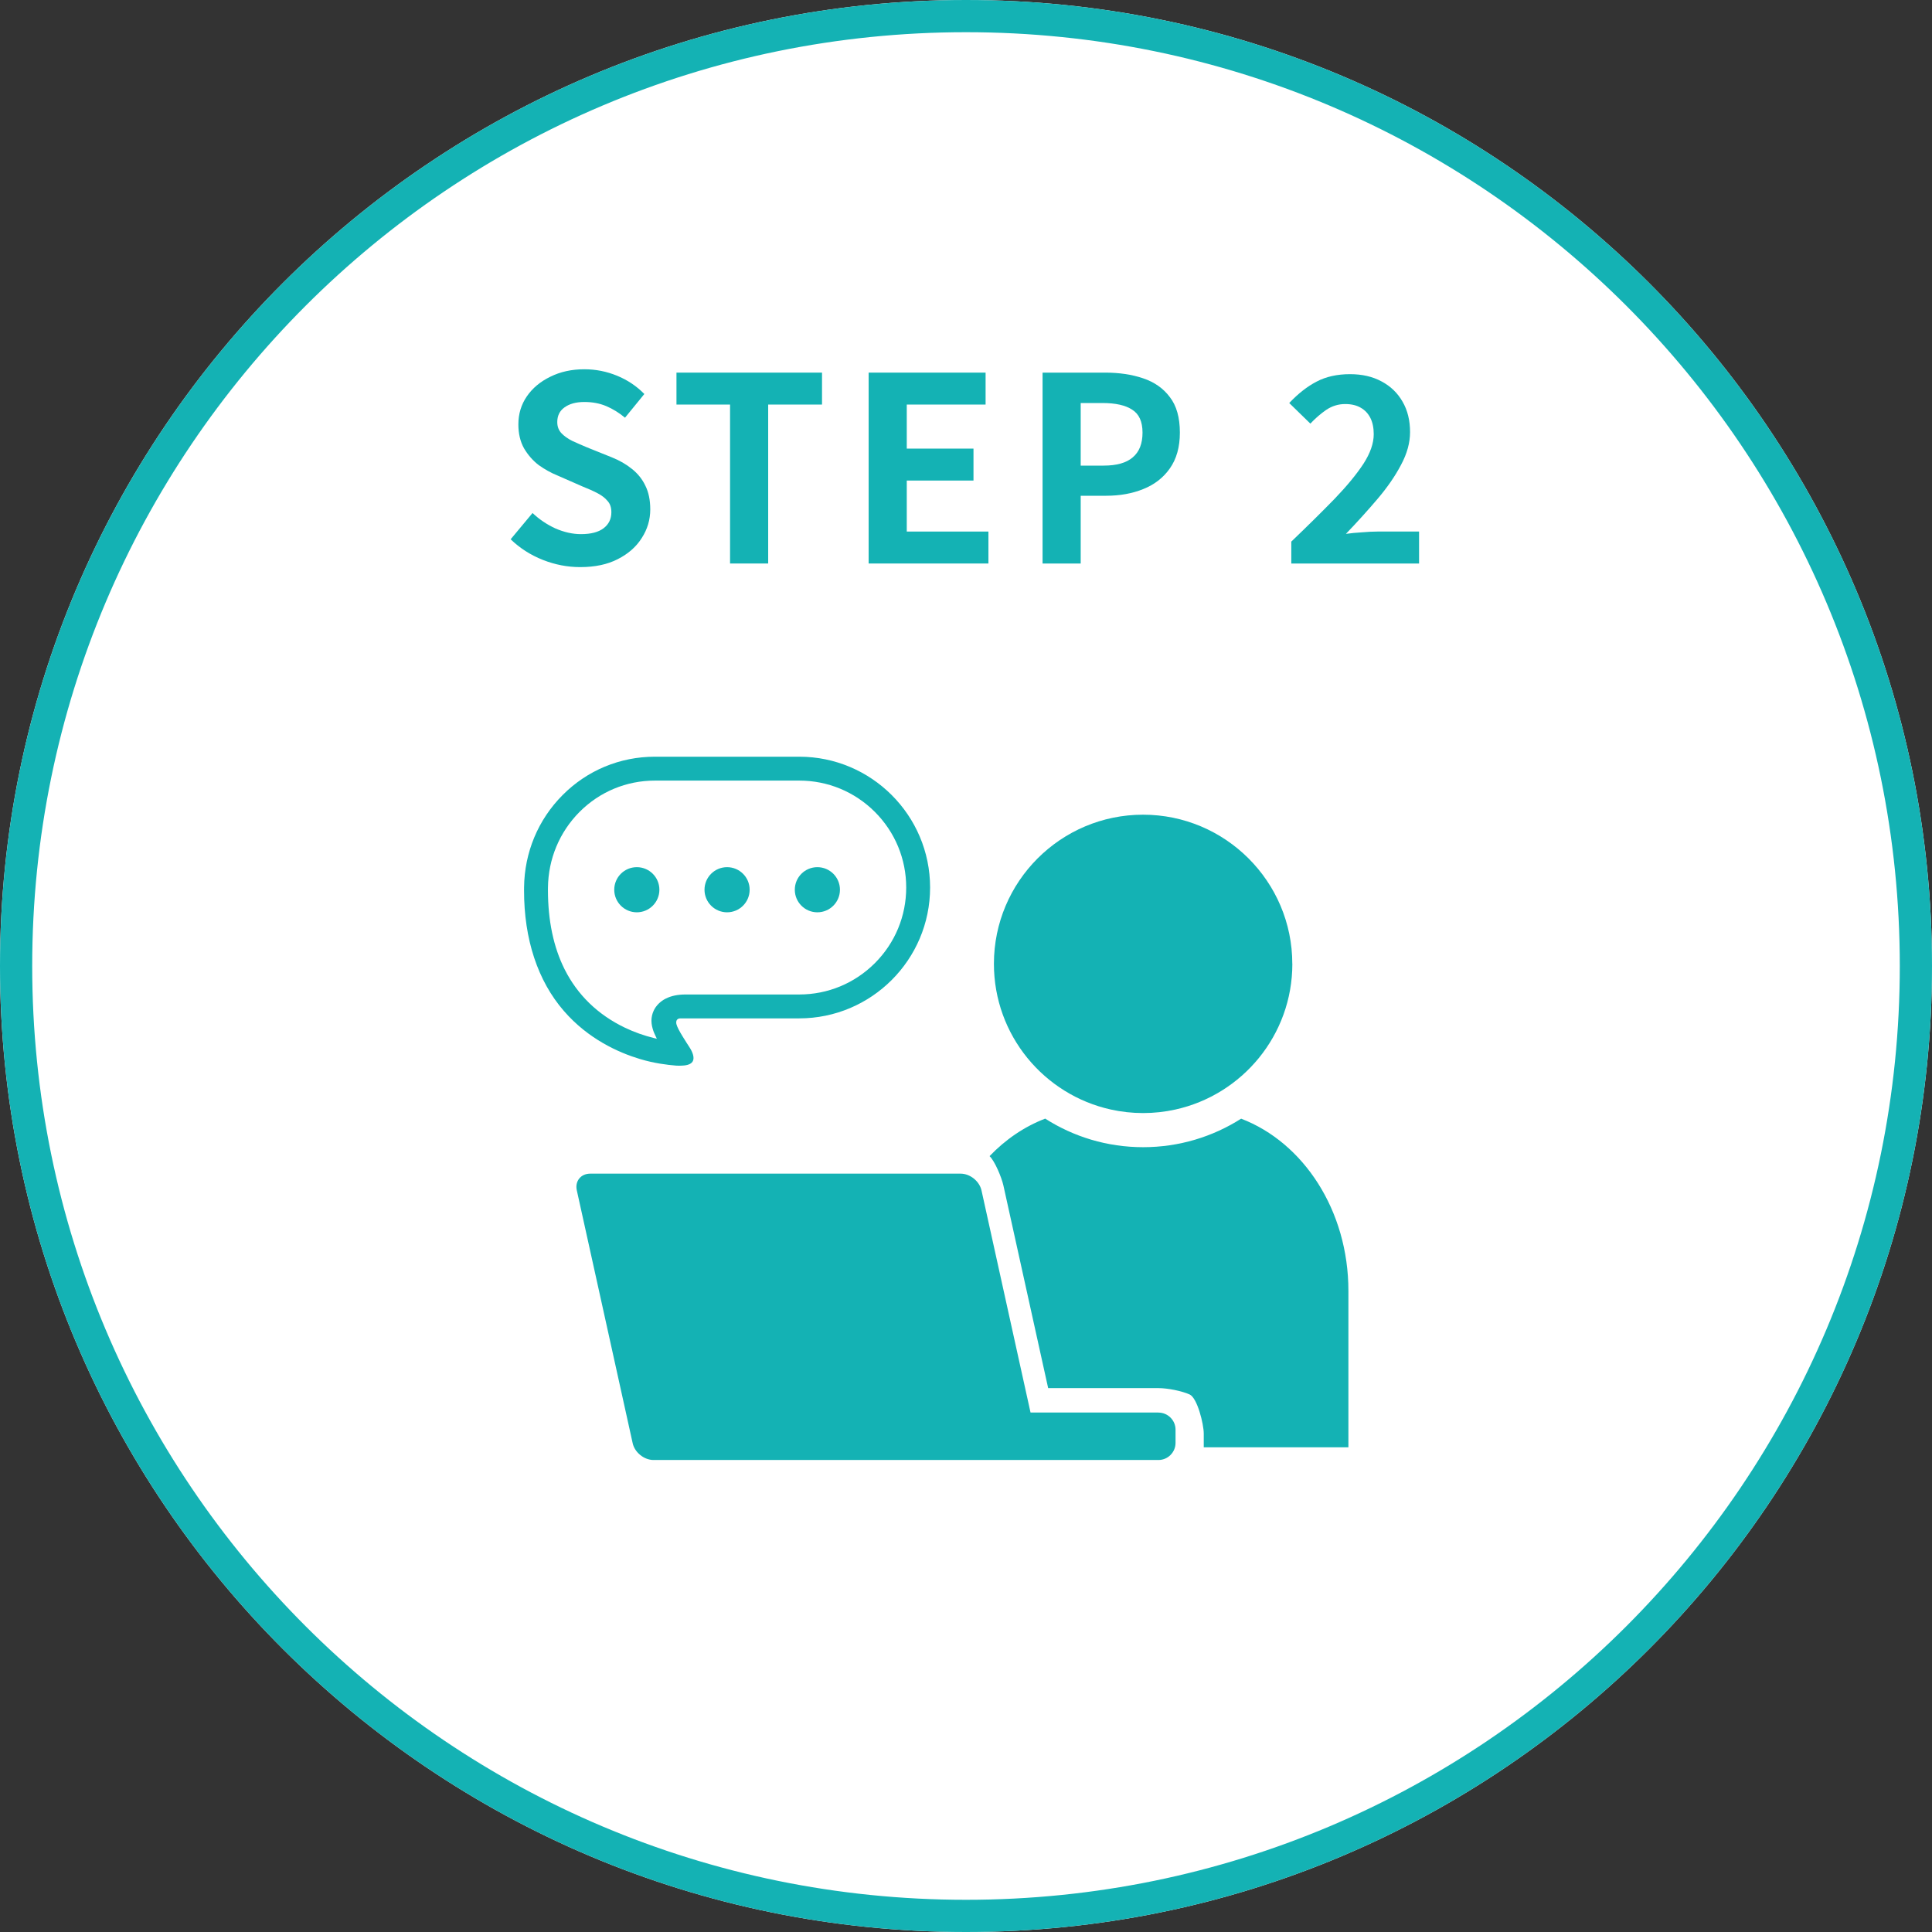 <svg width="120" height="120" viewBox="0 0 120 120" fill="none" xmlns="http://www.w3.org/2000/svg">
<rect x="0" y="0" width="120" height="120" fill="#333333" stroke="none"/>
<path d="M120 60C120 93.137 93.137 120 60 120C26.863 120 0 93.137 0 60C0 26.863 26.863 0 60 0C93.137 0 120 26.863 120 60Z" fill="white"/>
<path d="M118 60C118 27.968 92.032 2 60 2C27.968 2 2 27.968 2 60C2 92.032 27.968 118 60 118V120C26.863 120 0 93.137 0 60C0 26.863 26.863 0 60 0C93.137 0 120 26.863 120 60C120 93.137 93.137 120 60 120V118C92.032 118 118 92.032 118 60Z" fill="#14B2B4"/>
<path d="M80.205 35V33.64C81.229 32.659 82.125 31.773 82.893 30.984C83.661 30.184 84.258 29.459 84.685 28.808C85.112 28.147 85.325 27.533 85.325 26.968C85.325 26.573 85.256 26.237 85.117 25.96C84.978 25.683 84.776 25.469 84.509 25.32C84.253 25.171 83.933 25.096 83.549 25.096C83.123 25.096 82.728 25.219 82.365 25.464C82.013 25.709 81.688 25.992 81.389 26.312L80.077 25.032C80.632 24.445 81.197 24.003 81.773 23.704C82.36 23.395 83.053 23.24 83.853 23.24C84.6 23.24 85.251 23.389 85.805 23.688C86.371 23.987 86.808 24.408 87.117 24.952C87.427 25.485 87.581 26.115 87.581 26.84C87.581 27.501 87.394 28.179 87.021 28.872C86.659 29.565 86.173 30.269 85.565 30.984C84.968 31.688 84.312 32.413 83.597 33.16C83.896 33.117 84.227 33.085 84.589 33.064C84.952 33.032 85.272 33.016 85.549 33.016H88.141V35H80.205Z" fill="#14B2B4"/>
<path d="M64.756 35V23.144H68.644C69.519 23.144 70.303 23.261 70.996 23.496C71.7 23.731 72.255 24.12 72.66 24.664C73.076 25.197 73.284 25.933 73.284 26.872C73.284 27.768 73.076 28.509 72.66 29.096C72.255 29.672 71.706 30.099 71.012 30.376C70.33 30.653 69.562 30.792 68.708 30.792H67.124V35H64.756ZM67.124 28.92H68.548C69.359 28.92 69.962 28.749 70.356 28.408C70.762 28.067 70.964 27.555 70.964 26.872C70.964 26.189 70.751 25.715 70.324 25.448C69.908 25.171 69.29 25.032 68.468 25.032H67.124V28.92Z" fill="#14B2B4"/>
<path d="M53.953 35V23.144H61.217V25.128H56.321V27.864H60.465V29.848H56.321V33.016H61.393V35H53.953Z" fill="#14B2B4"/>
<path d="M45.345 35V25.128H42.017V23.144H51.057V25.128H47.713V35H45.345Z" fill="#14B2B4"/>
<path d="M36.037 35.224C35.248 35.224 34.475 35.075 33.717 34.776C32.96 34.477 32.293 34.051 31.717 33.496L33.077 31.864C33.493 32.259 33.968 32.579 34.501 32.824C35.045 33.059 35.573 33.176 36.085 33.176C36.704 33.176 37.173 33.053 37.493 32.808C37.813 32.563 37.973 32.232 37.973 31.816C37.973 31.517 37.893 31.283 37.733 31.112C37.584 30.931 37.376 30.771 37.109 30.632C36.843 30.493 36.533 30.355 36.181 30.216L34.613 29.528C34.219 29.368 33.835 29.155 33.461 28.888C33.099 28.611 32.795 28.264 32.549 27.848C32.315 27.432 32.197 26.936 32.197 26.36C32.197 25.709 32.373 25.128 32.725 24.616C33.077 24.104 33.563 23.699 34.181 23.4C34.8 23.091 35.504 22.936 36.293 22.936C36.997 22.936 37.675 23.069 38.325 23.336C38.976 23.603 39.541 23.981 40.021 24.472L38.821 25.944C38.448 25.635 38.059 25.395 37.653 25.224C37.248 25.053 36.795 24.968 36.293 24.968C35.781 24.968 35.371 25.08 35.061 25.304C34.763 25.517 34.613 25.821 34.613 26.216C34.613 26.493 34.699 26.723 34.869 26.904C35.04 27.085 35.264 27.245 35.541 27.384C35.819 27.512 36.123 27.645 36.453 27.784L38.005 28.408C38.485 28.6 38.901 28.84 39.253 29.128C39.616 29.416 39.893 29.763 40.085 30.168C40.288 30.573 40.389 31.064 40.389 31.64C40.389 32.28 40.213 32.872 39.861 33.416C39.52 33.96 39.024 34.397 38.373 34.728C37.733 35.059 36.955 35.224 36.037 35.224Z" fill="#14B2B4"/>
<path d="M83.752 80.175V89.895H74.767V89.04C74.767 88.454 74.369 86.83 73.889 86.612C73.405 86.395 72.531 86.218 71.946 86.218H65.103L62.323 73.632C62.211 73.129 61.791 72.12 61.464 71.809C62.455 70.773 63.629 69.974 64.919 69.479C66.679 70.605 68.765 71.254 71.001 71.254C73.237 71.254 75.326 70.605 77.089 69.483C80.961 70.961 83.752 75.185 83.752 80.175Z" fill="#14B2B4"/>
<path d="M80.27 59.864C80.27 64.298 77.157 68.001 73 68.916C72.359 69.059 71.687 69.134 71.001 69.134C70.314 69.134 69.642 69.059 69.001 68.916C64.848 68.001 61.734 64.298 61.734 59.864C61.734 54.751 65.887 50.602 70.997 50.602C76.106 50.602 80.267 54.755 80.267 59.864H80.27Z" fill="#14B2B4"/>
<path d="M71.946 87.734H64.008L60.962 73.936C60.834 73.366 60.252 72.897 59.667 72.897H36.659C36.074 72.897 35.699 73.366 35.827 73.936L39.297 89.644C39.424 90.214 40.006 90.683 40.591 90.683H71.953C72.539 90.683 73.015 90.203 73.015 89.621V88.799C73.015 88.214 72.535 87.738 71.953 87.738L71.946 87.734Z" fill="#14B2B4"/>
<path d="M50.768 53.861C51.542 53.861 52.171 54.488 52.171 55.263C52.171 56.037 51.542 56.665 50.768 56.665C49.993 56.665 49.367 56.037 49.367 55.263C49.367 54.488 49.993 53.861 50.768 53.861Z" fill="#14B2B4"/>
<path d="M45.16 53.861C45.934 53.861 46.562 54.488 46.562 55.263C46.562 56.037 45.934 56.665 45.16 56.665C44.386 56.665 43.758 56.037 43.758 55.263C43.758 54.488 44.386 53.861 45.16 53.861Z" fill="#14B2B4"/>
<path d="M39.554 53.861C40.328 53.861 40.956 54.488 40.956 55.263C40.956 56.037 40.328 56.665 39.554 56.665C38.779 56.665 38.152 56.037 38.152 55.263C38.152 54.488 38.779 53.861 39.554 53.861Z" fill="#14B2B4"/>
<path d="M32.551 55.118C32.574 52.946 33.424 50.908 34.947 49.381C36.474 47.846 38.508 47 40.678 47H49.643C54.124 47.001 57.769 50.646 57.77 55.126C57.769 59.606 54.124 63.251 49.643 63.253H42.26C42.143 63.253 42.081 63.302 42.049 63.344C41.973 63.445 42.007 63.587 42.019 63.627C42.066 63.794 42.184 64.026 42.416 64.403C42.596 64.699 42.761 64.948 42.796 65.001C43.046 65.376 43.132 65.694 43.039 65.896C42.968 66.049 42.793 66.143 42.516 66.176C42.424 66.186 42.295 66.193 42.172 66.193C42.108 66.193 42.045 66.191 41.991 66.187C41.419 66.138 40.646 66.047 39.743 65.776C38.426 65.38 36.538 64.541 35.022 62.79C33.401 60.923 32.545 58.333 32.55 55.3L32.551 55.118ZM35.066 60.199C35.871 61.802 37.134 63.025 38.819 63.834C39.388 64.106 39.999 64.323 40.633 64.479L40.797 64.519L40.69 64.287C40.651 64.204 40.612 64.121 40.582 64.033C40.523 63.854 40.465 63.657 40.462 63.402C40.462 63.189 40.509 62.974 40.599 62.78C40.741 62.467 41.016 62.192 41.352 62.024C41.696 61.852 42.1 61.769 42.589 61.769H49.643C51.416 61.769 53.084 61.077 54.34 59.823C55.595 58.567 56.286 56.899 56.286 55.126C56.286 53.353 55.595 51.685 54.34 50.429C53.084 49.175 51.416 48.484 49.643 48.484H40.678C38.911 48.484 37.248 49.175 35.998 50.428C34.751 51.681 34.054 53.352 34.035 55.133L34.034 55.299C34.035 57.185 34.382 58.833 35.066 60.199Z" fill="#14B2B4"/>
</svg>
